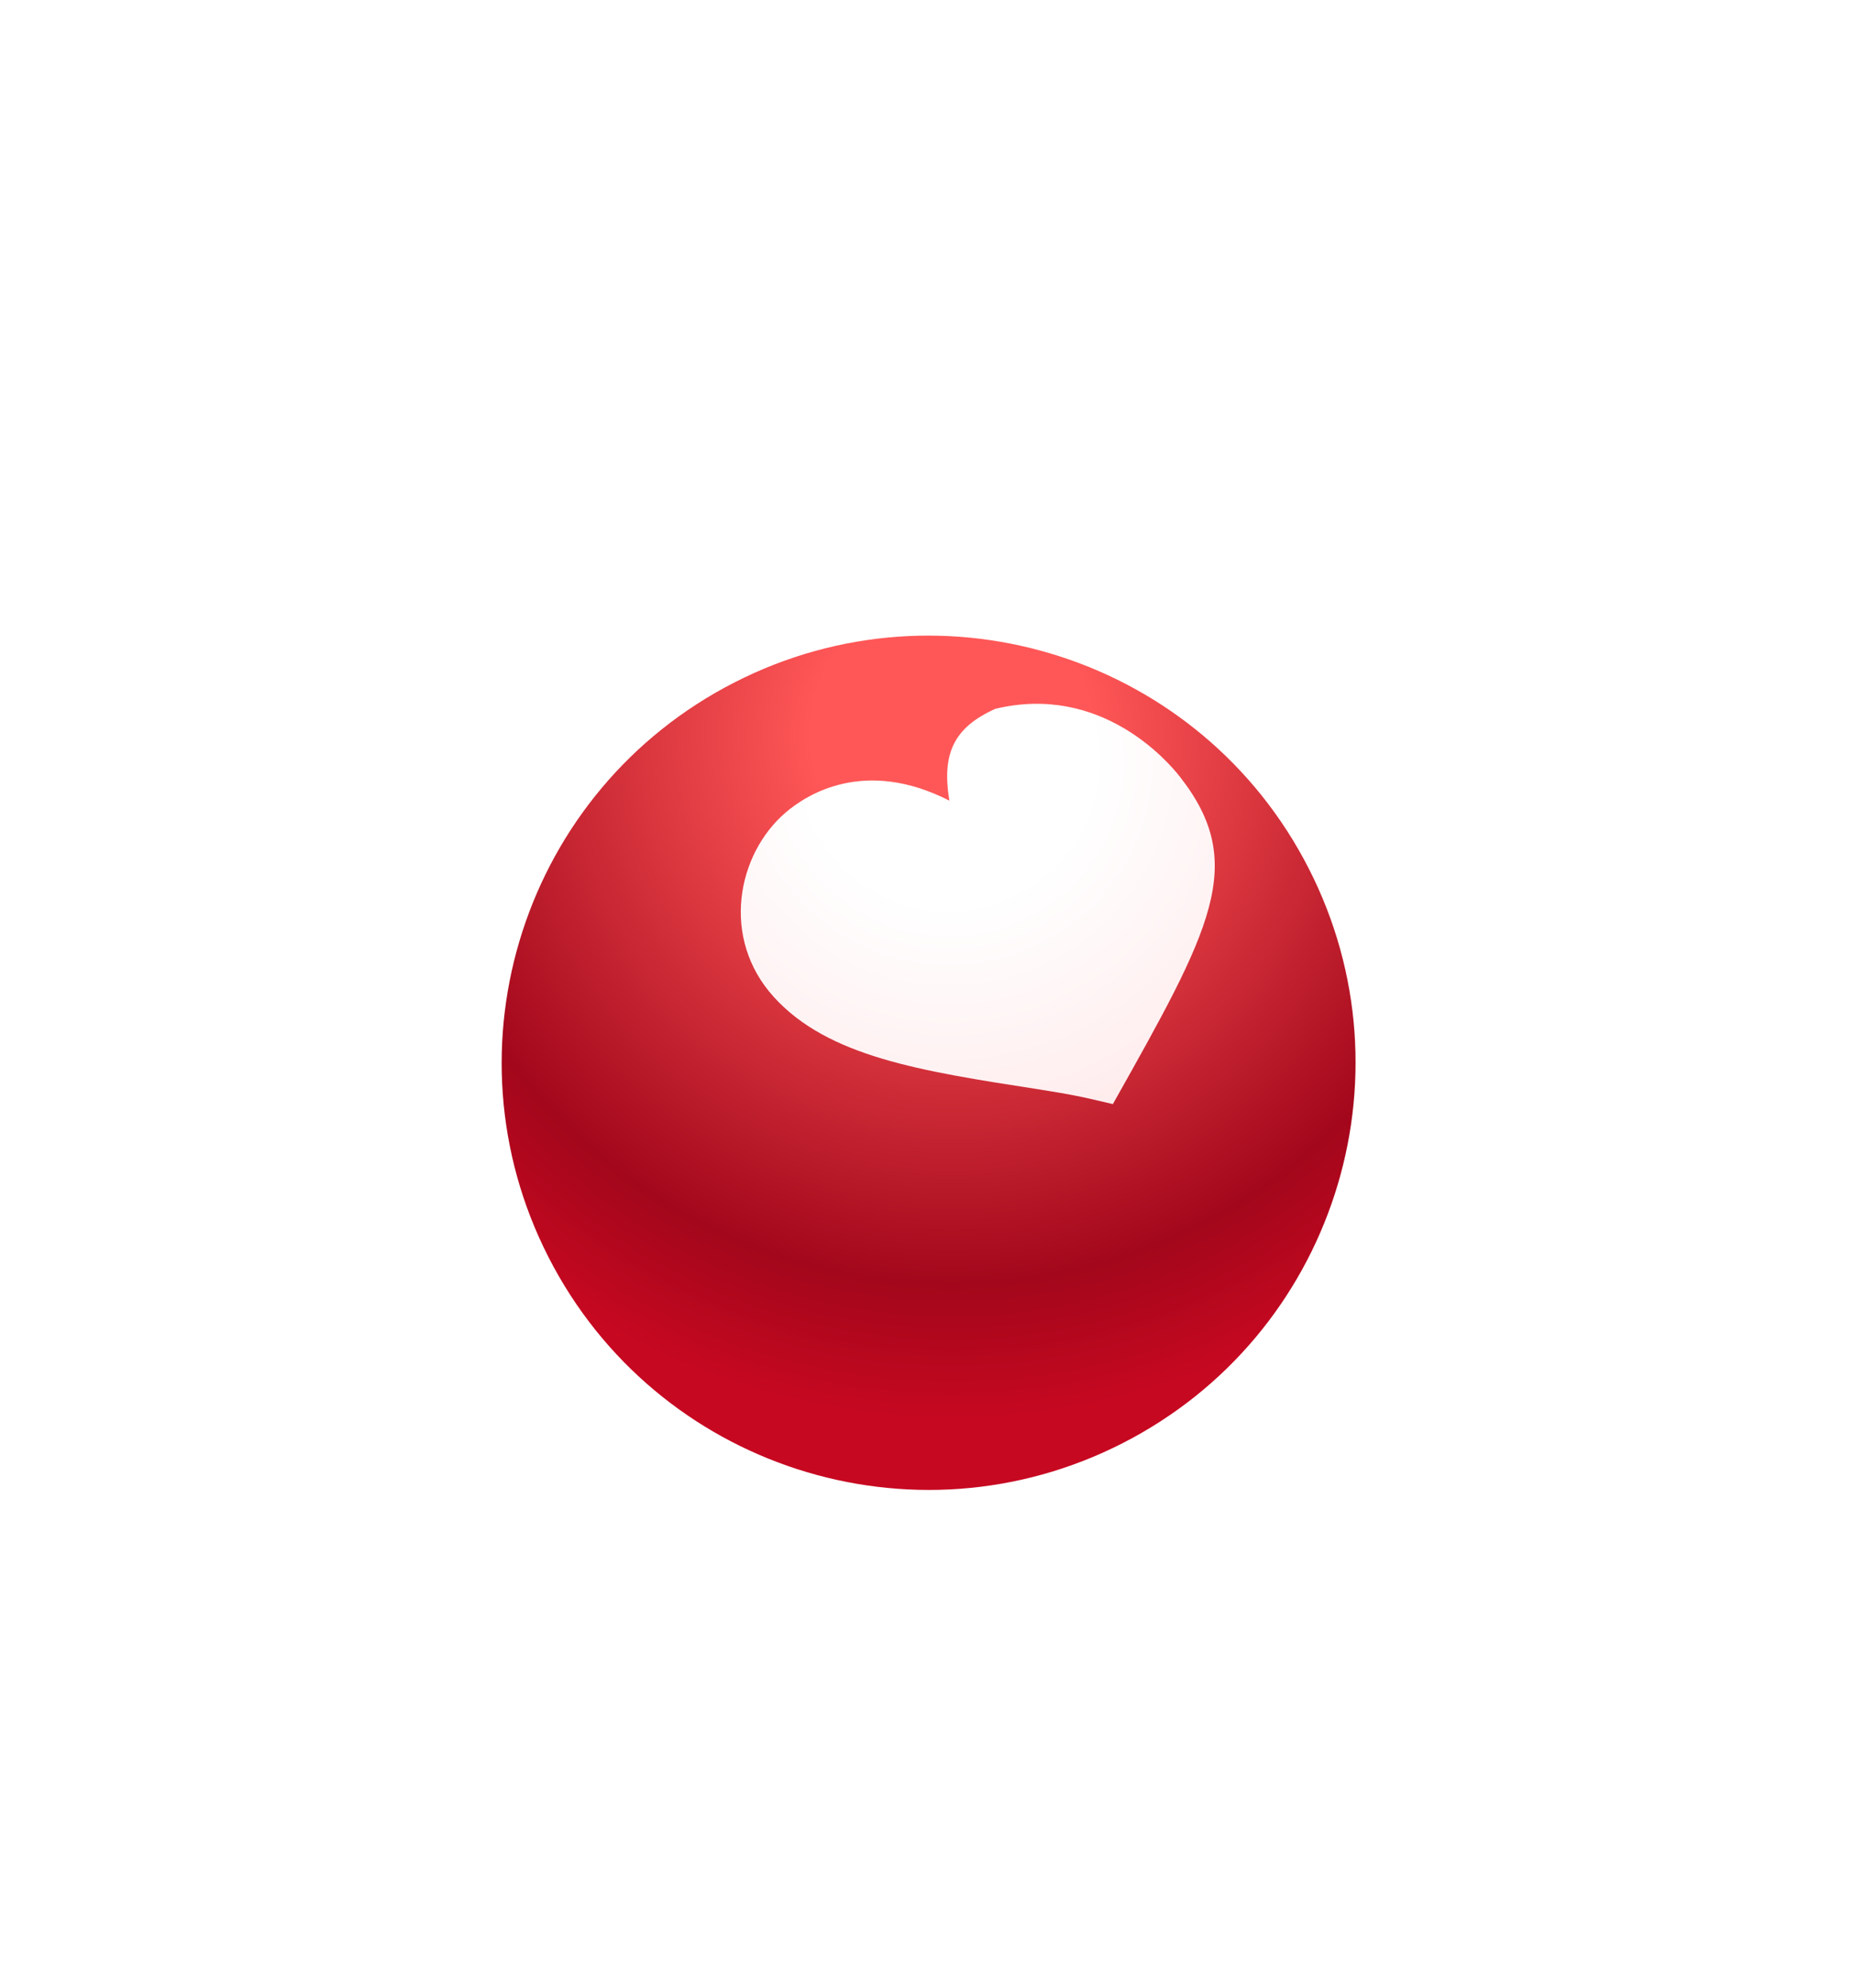<svg width="84" height="90" viewBox="0 0 84 90" fill="none" xmlns="http://www.w3.org/2000/svg">
<g filter="url(#filter0_d_7768_14226)">
<path d="M48.244 17.221C53.106 26.73 49.334 38.378 39.825 43.239C30.315 48.101 18.662 44.332 13.803 34.827C8.942 25.318 12.706 13.667 22.22 8.803C31.73 3.942 43.383 7.711 48.244 17.221Z" fill="url(#paint0_radial_7768_14226)"/>
<path d="M42.418 13.082C45.494 17.016 43.824 19.977 39.371 27.892C37.887 27.543 37.622 27.481 35.935 27.212C30.651 26.394 26.471 25.747 24.014 23.047C21.595 20.388 22.34 16.577 24.547 14.689C25.5 13.872 28.126 12.195 31.964 14.153C31.604 11.997 32.187 10.831 34.046 9.994C38.824 8.85 41.858 12.363 42.418 13.082Z" fill="url(#paint1_radial_7768_14226)"/>
</g>
<defs>
<filter id="filter0_d_7768_14226" x="0.629" y="6.68" width="82.888" height="82.883" filterUnits="userSpaceOnUse" color-interpolation-filters="sRGB">
<feFlood flood-opacity="0" result="BackgroundImageFix"/>
<feColorMatrix in="SourceAlpha" type="matrix" values="0 0 0 0 0 0 0 0 0 0 0 0 0 0 0 0 0 0 127 0" result="hardAlpha"/>
<feOffset dx="11.05" dy="22.1"/>
<feGaussianBlur stdDeviation="11.05"/>
<feColorMatrix type="matrix" values="0 0 0 0 0.157 0 0 0 0 0.494 0 0 0 0 0.455 0 0 0 0.21 0"/>
<feBlend mode="normal" in2="BackgroundImageFix" result="effect1_dropShadow_7768_14226"/>
<feBlend mode="normal" in="SourceGraphic" in2="effect1_dropShadow_7768_14226" result="shape"/>
</filter>
<radialGradient id="paint0_radial_7768_14226" cx="0" cy="0" r="1" gradientUnits="userSpaceOnUse" gradientTransform="translate(32.029 11.235) rotate(-27.077) scale(30.935 30.935)">
<stop offset="0.204" stop-color="#FF5757"/>
<stop offset="0.799" stop-color="#A3071B"/>
<stop offset="1" stop-color="#C70821"/>
</radialGradient>
<radialGradient id="paint1_radial_7768_14226" cx="0" cy="0" r="1" gradientUnits="userSpaceOnUse" gradientTransform="translate(31.922 12.396) rotate(-27.077) scale(31.963)">
<stop offset="0.204" stop-color="white"/>
<stop offset="1" stop-color="#FFD1D4"/>
</radialGradient>
</defs>
</svg>
